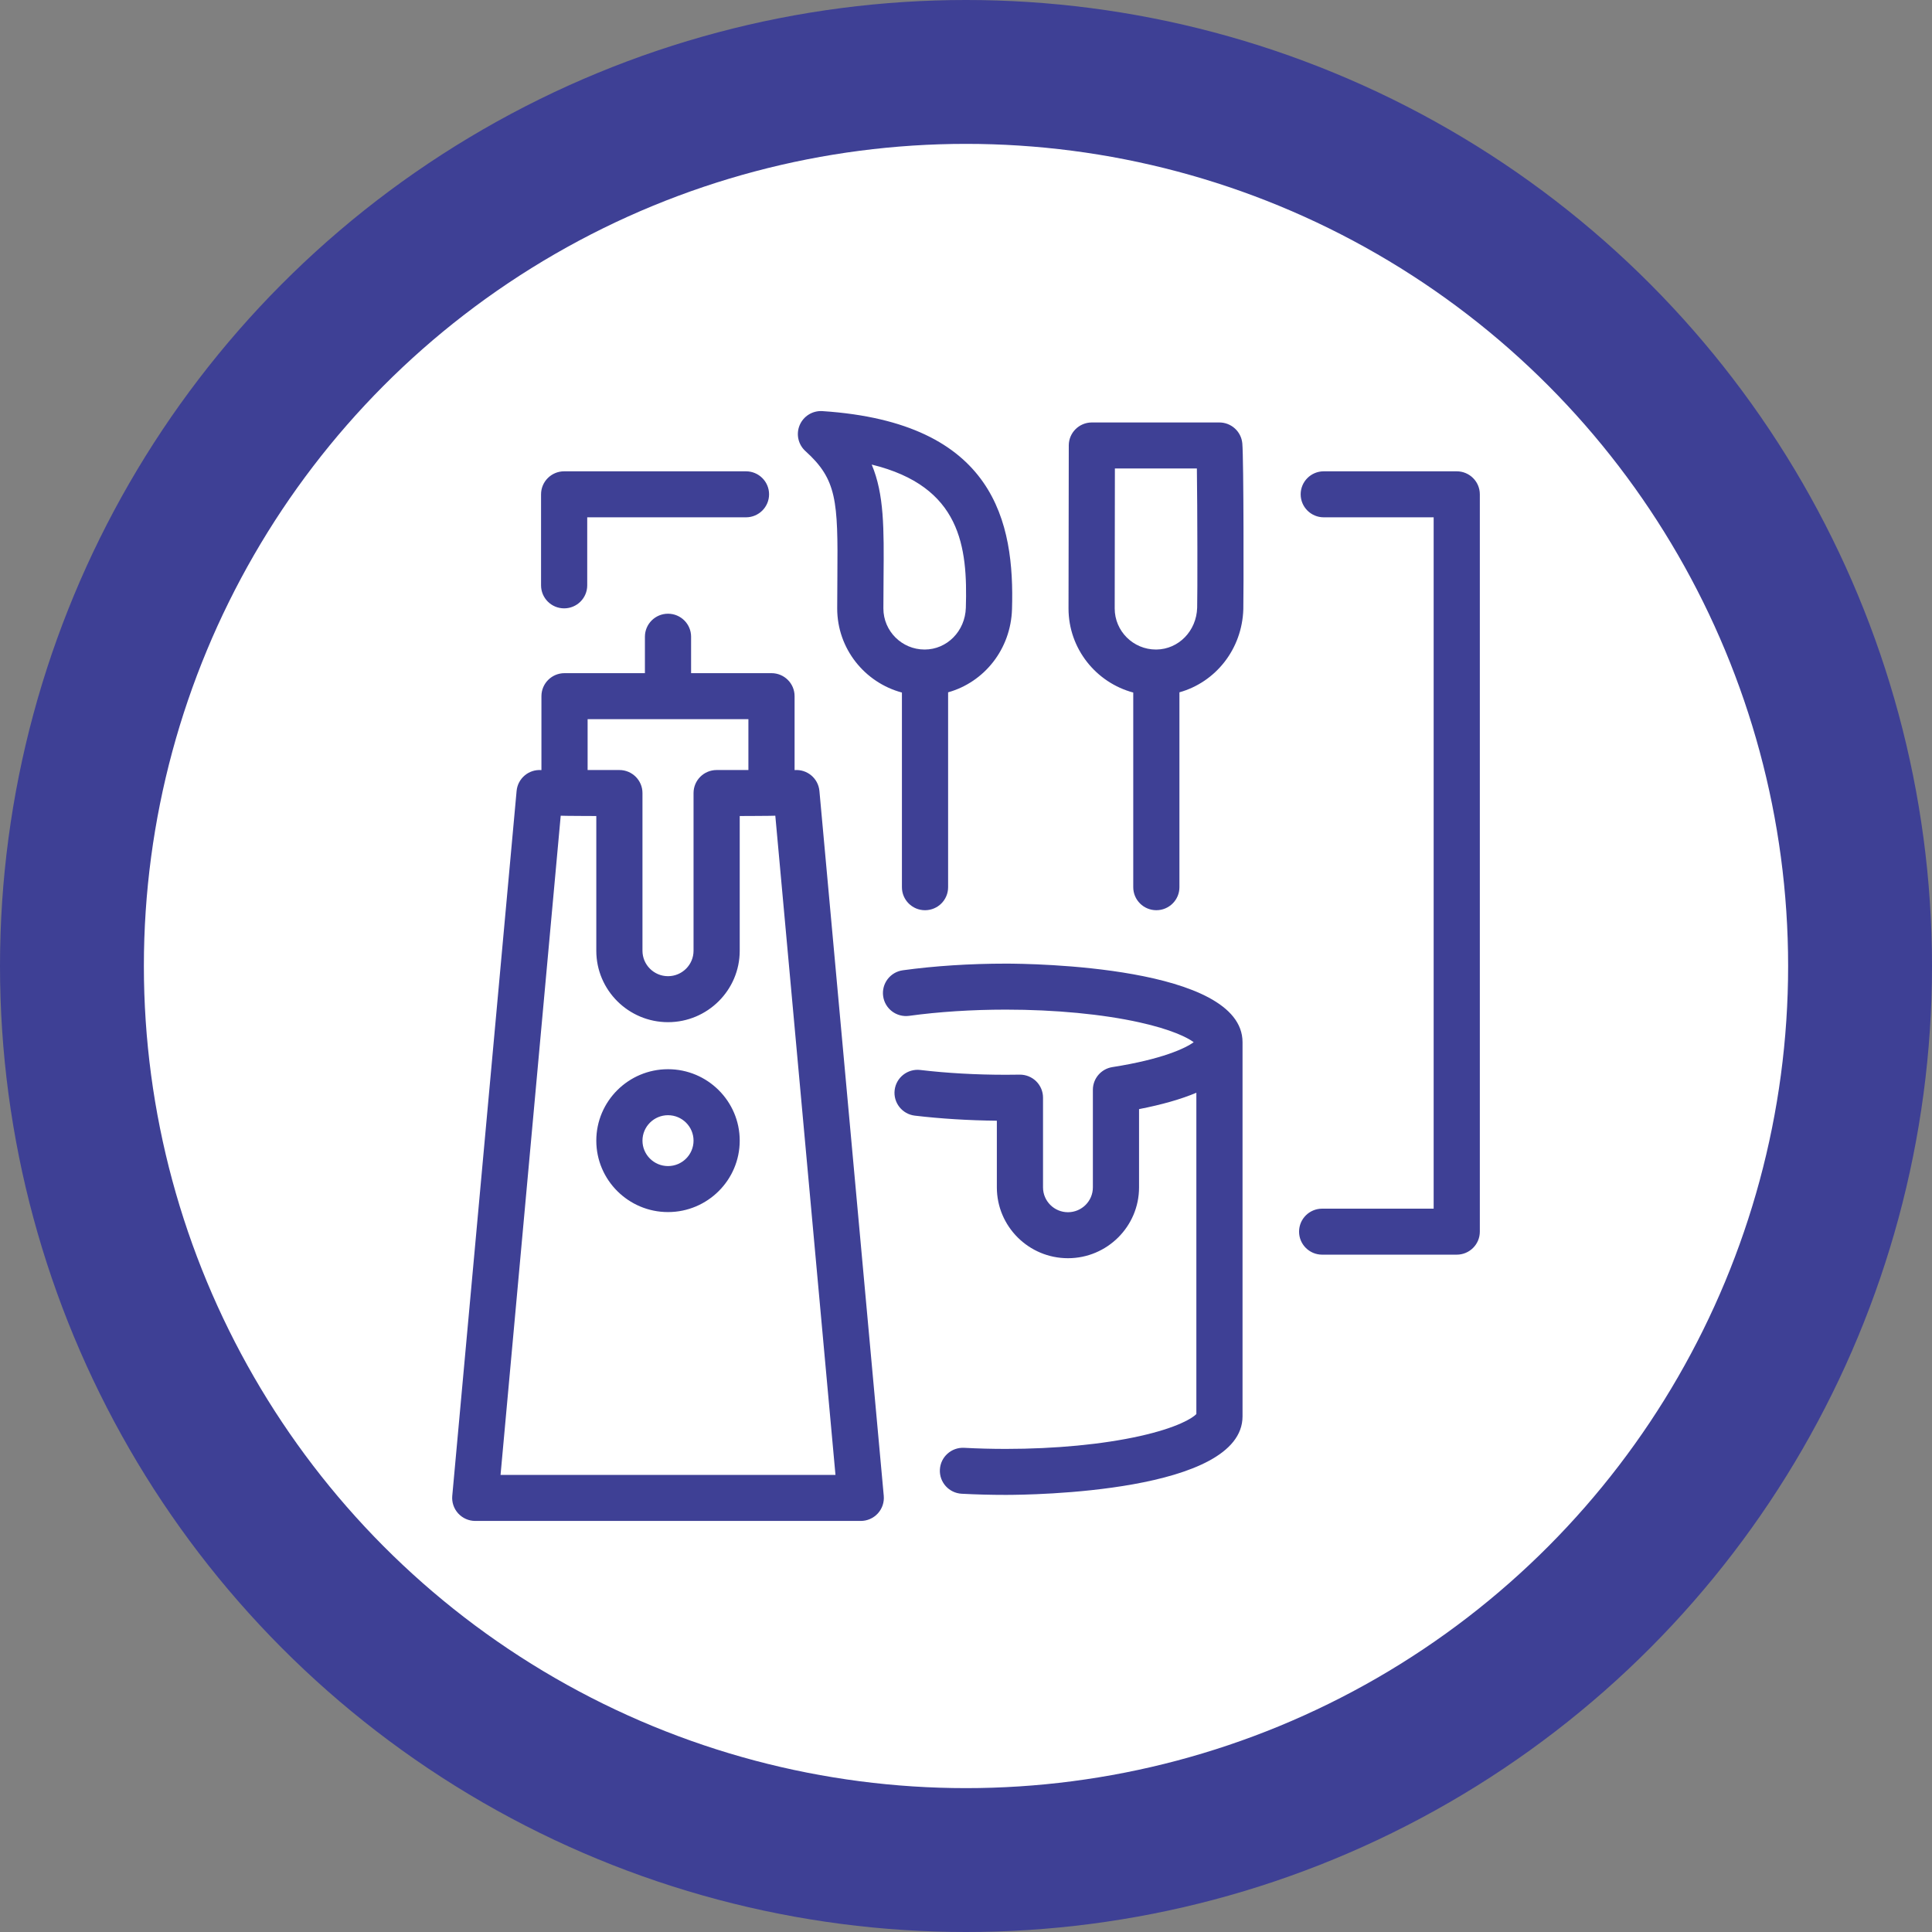 <svg xmlns="http://www.w3.org/2000/svg" width="188" height="188" viewBox="0 0 188 188" fill="none"><rect x="0" y="0" width="188" height="188" fill="#808080" stroke="none"/><circle cx="94" cy="94" r="87" fill="white" stroke="#3E4095" stroke-width="14"></circle><path d="M120.909 101.414V137.821C120.909 145.252 100.233 145.466 97.875 145.466C96.434 145.466 94.989 145.429 93.584 145.354C92.344 145.289 91.393 144.235 91.459 143.001C91.525 141.767 92.582 140.819 93.822 140.885C95.149 140.955 96.513 140.991 97.875 140.991C102.671 140.991 107.297 140.549 110.9 139.746C114.575 138.927 116.05 137.991 116.416 137.599V106.334C114.925 106.961 113.065 107.493 110.839 107.927V115.544C110.839 119.344 107.735 122.435 103.921 122.435C100.106 122.435 97.002 119.344 97.002 115.544V109.055C94.233 109.026 91.553 108.861 89.024 108.562C87.792 108.417 86.911 107.304 87.057 106.077C87.203 104.849 88.323 103.973 89.553 104.118C92.172 104.427 94.972 104.584 97.875 104.584C98.324 104.584 98.769 104.579 99.21 104.572C99.811 104.562 100.394 104.793 100.824 105.213C101.253 105.634 101.495 106.209 101.495 106.809V115.544C101.495 116.876 102.583 117.959 103.921 117.959C105.258 117.959 106.346 116.876 106.346 115.544V106.048C106.346 104.947 107.15 104.009 108.243 103.838C113.087 103.078 115.355 102.004 116.158 101.414C115.533 100.954 113.998 100.18 110.9 99.49C107.297 98.687 102.671 98.245 97.875 98.245C94.594 98.245 91.342 98.454 88.471 98.849C87.24 99.018 86.108 98.163 85.938 96.939C85.768 95.714 86.627 94.585 87.856 94.416C90.927 93.993 94.392 93.769 97.876 93.769C100.233 93.769 120.909 93.984 120.909 101.414ZM85.997 145.559C86.054 146.186 85.844 146.807 85.418 147.271C84.992 147.736 84.391 148 83.759 148H46.247C45.615 148 45.014 147.736 44.588 147.271C44.162 146.807 43.952 146.186 44.009 145.559L50.27 76.965C50.382 75.743 51.46 74.838 52.686 74.937V67.742C52.686 66.505 53.692 65.504 54.933 65.504H62.756V61.958C62.756 60.722 63.762 59.72 65.003 59.72C66.244 59.72 67.249 60.722 67.249 61.958V65.504H75.073C76.314 65.504 77.32 66.505 77.32 67.742V74.937C78.546 74.838 79.624 75.742 79.736 76.965L85.997 145.559ZM57.18 74.93H60.272C61.512 74.93 62.518 75.932 62.518 77.168V92.516C62.518 93.88 63.633 94.991 65.003 94.991C66.373 94.991 67.488 93.88 67.488 92.516V77.168C67.488 75.932 68.494 74.93 69.735 74.93H72.826V69.98H57.18V74.93ZM81.299 143.524L75.444 79.375C75.324 79.395 71.981 79.406 71.981 79.406V92.516C71.981 96.348 68.851 99.466 65.003 99.466C61.155 99.466 58.025 96.348 58.025 92.516V79.406C58.025 79.406 54.682 79.395 54.562 79.375L48.707 143.524H81.299ZM54.896 59.198C56.137 59.198 57.142 58.196 57.142 56.96V50.339H72.59C73.831 50.339 74.837 49.337 74.837 48.101C74.837 46.865 73.831 45.863 72.59 45.863H54.896C53.655 45.863 52.649 46.865 52.649 48.101V56.96C52.649 58.196 53.655 59.198 54.896 59.198ZM78.376 43.896C77.668 43.256 77.444 42.24 77.818 41.364C78.191 40.487 79.08 39.942 80.034 40.005C96.864 41.113 98.731 50.886 98.477 59.276V59.277C98.358 63.181 95.773 66.385 92.259 67.369V86.334C92.259 87.57 91.253 88.572 90.012 88.572C88.771 88.572 87.765 87.57 87.765 86.334V67.391C84.142 66.421 81.467 63.12 81.467 59.209C81.467 58.096 81.476 57.064 81.484 56.104C81.547 48.709 81.437 46.661 78.376 43.896ZM84.825 45.207C86.046 48.113 86.017 51.452 85.978 56.141C85.97 57.09 85.961 58.109 85.961 59.209C85.961 61.412 87.76 63.205 89.972 63.205C92.153 63.205 93.915 61.42 93.985 59.142C94.165 53.204 93.511 47.331 84.825 45.207ZM141.753 45.863H128.812C127.572 45.863 126.566 46.865 126.566 48.101C126.566 49.337 127.572 50.339 128.812 50.339H139.507V117.613H128.656C127.416 117.613 126.41 118.615 126.41 119.851C126.41 121.087 127.416 122.089 128.656 122.089H141.753C142.994 122.089 144 121.087 144 119.851V48.101C144 46.865 142.994 45.863 141.753 45.863ZM71.981 110.994C71.981 114.826 68.851 117.945 65.003 117.945C61.155 117.945 58.025 114.826 58.025 110.994C58.025 107.161 61.155 104.043 65.003 104.043C68.851 104.043 71.981 107.161 71.981 110.994ZM67.488 110.994C67.488 109.629 66.373 108.519 65.003 108.519C63.633 108.519 62.518 109.629 62.518 110.994C62.518 112.359 63.633 113.469 65.003 113.469C66.373 113.469 67.488 112.359 67.488 110.994ZM120.887 43.144C121.029 44.697 121.021 58.117 120.986 59.276C120.867 63.181 118.282 66.385 114.768 67.368V86.333C114.768 87.569 113.763 88.571 112.522 88.571C111.281 88.571 110.275 87.569 110.275 86.333V67.391C106.651 66.42 103.976 63.12 103.976 59.209C103.976 57.651 103.992 44.525 104.001 43.33C104.01 42.1 105.013 41.109 106.248 41.109H118.65C119.812 41.109 120.782 41.991 120.887 43.144ZM116.466 45.585H108.488C108.479 49.7 108.47 57.991 108.47 59.209C108.47 61.412 110.27 63.204 112.482 63.205C112.498 63.205 112.515 63.205 112.532 63.205C114.689 63.177 116.426 61.402 116.494 59.141C116.531 57.938 116.522 49.578 116.466 45.585Z" fill="#3E4095"></path></svg>